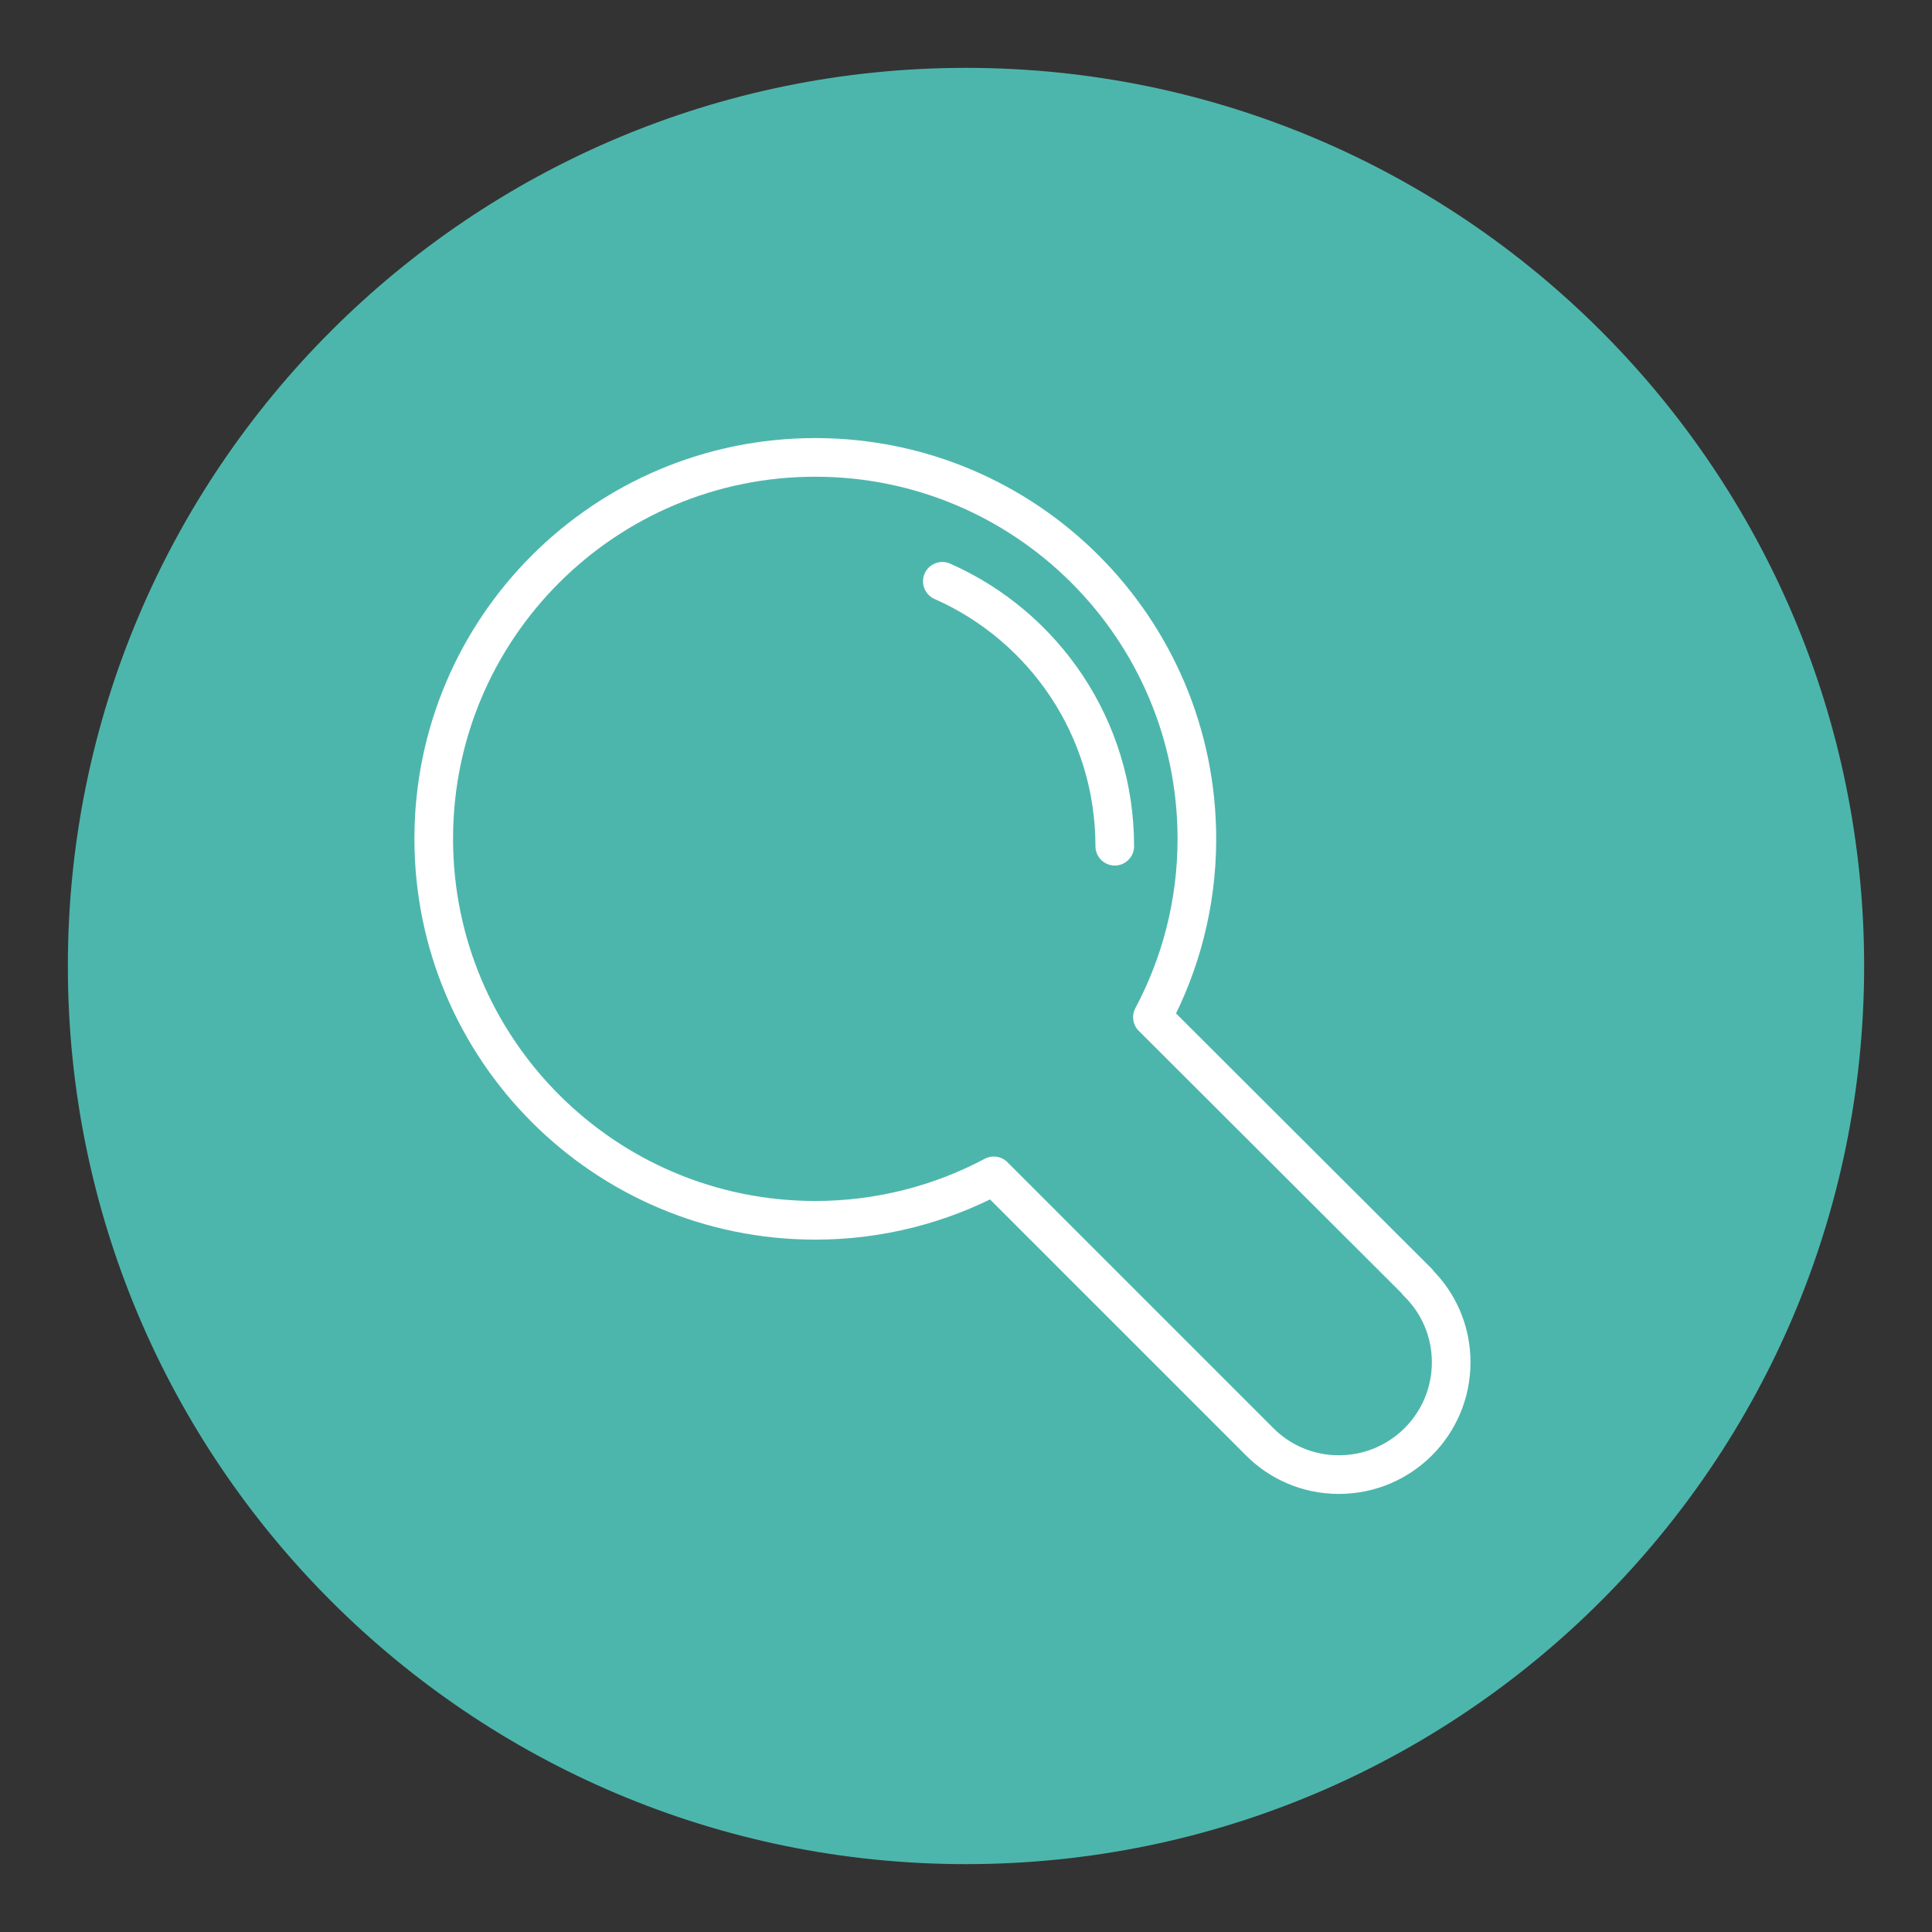 <?xml version="1.0" encoding="UTF-8"?>
<svg xmlns="http://www.w3.org/2000/svg" xmlns:xlink="http://www.w3.org/1999/xlink" id="Layer_1" version="1.1" viewBox="0 0 800 800" xml:space="preserve">
  <rect x="0" y="0" width="800" height="800" fill="#333333" stroke="none"/>
  <path d="M771.9,400c0,205.3-166.6,371.9-371.9,371.9S28.1,605.3,28.1,400S194.7,28.1,400,28.1S771.9,194.7,771.9,400  z" fill="#4DB6AC"></path>
  <g>
    <g id="search_1_">
      <path d="M179.6,347.3    c0,87.2,70.7,158,158,158c26.7,0,51.9-6.7,73.9-18.4l109.8,109.8l0,0c8.4,8.6,20.1,13.9,33.1,13.9c25.7,0,46.5-20.8,46.5-46.5    c0-13-5.3-24.7-13.9-33.1l0.1-0.1L477.2,421.2c11.7-22,18.4-47.1,18.4-73.8c0-87.2-70.7-158-158-158S179.6,260.1,179.6,347.3z" fill="none" stroke="#FFFFFF" stroke-linejoin="round" stroke-miterlimit="10" stroke-width="16"></path>
    </g>
    <path d="M461.6,350.4   c0-49-29.3-91.1-71.4-109.7" fill="none" stroke="#FFFFFF" stroke-linecap="round" stroke-miterlimit="10" stroke-width="16"></path>
  </g>
</svg>
